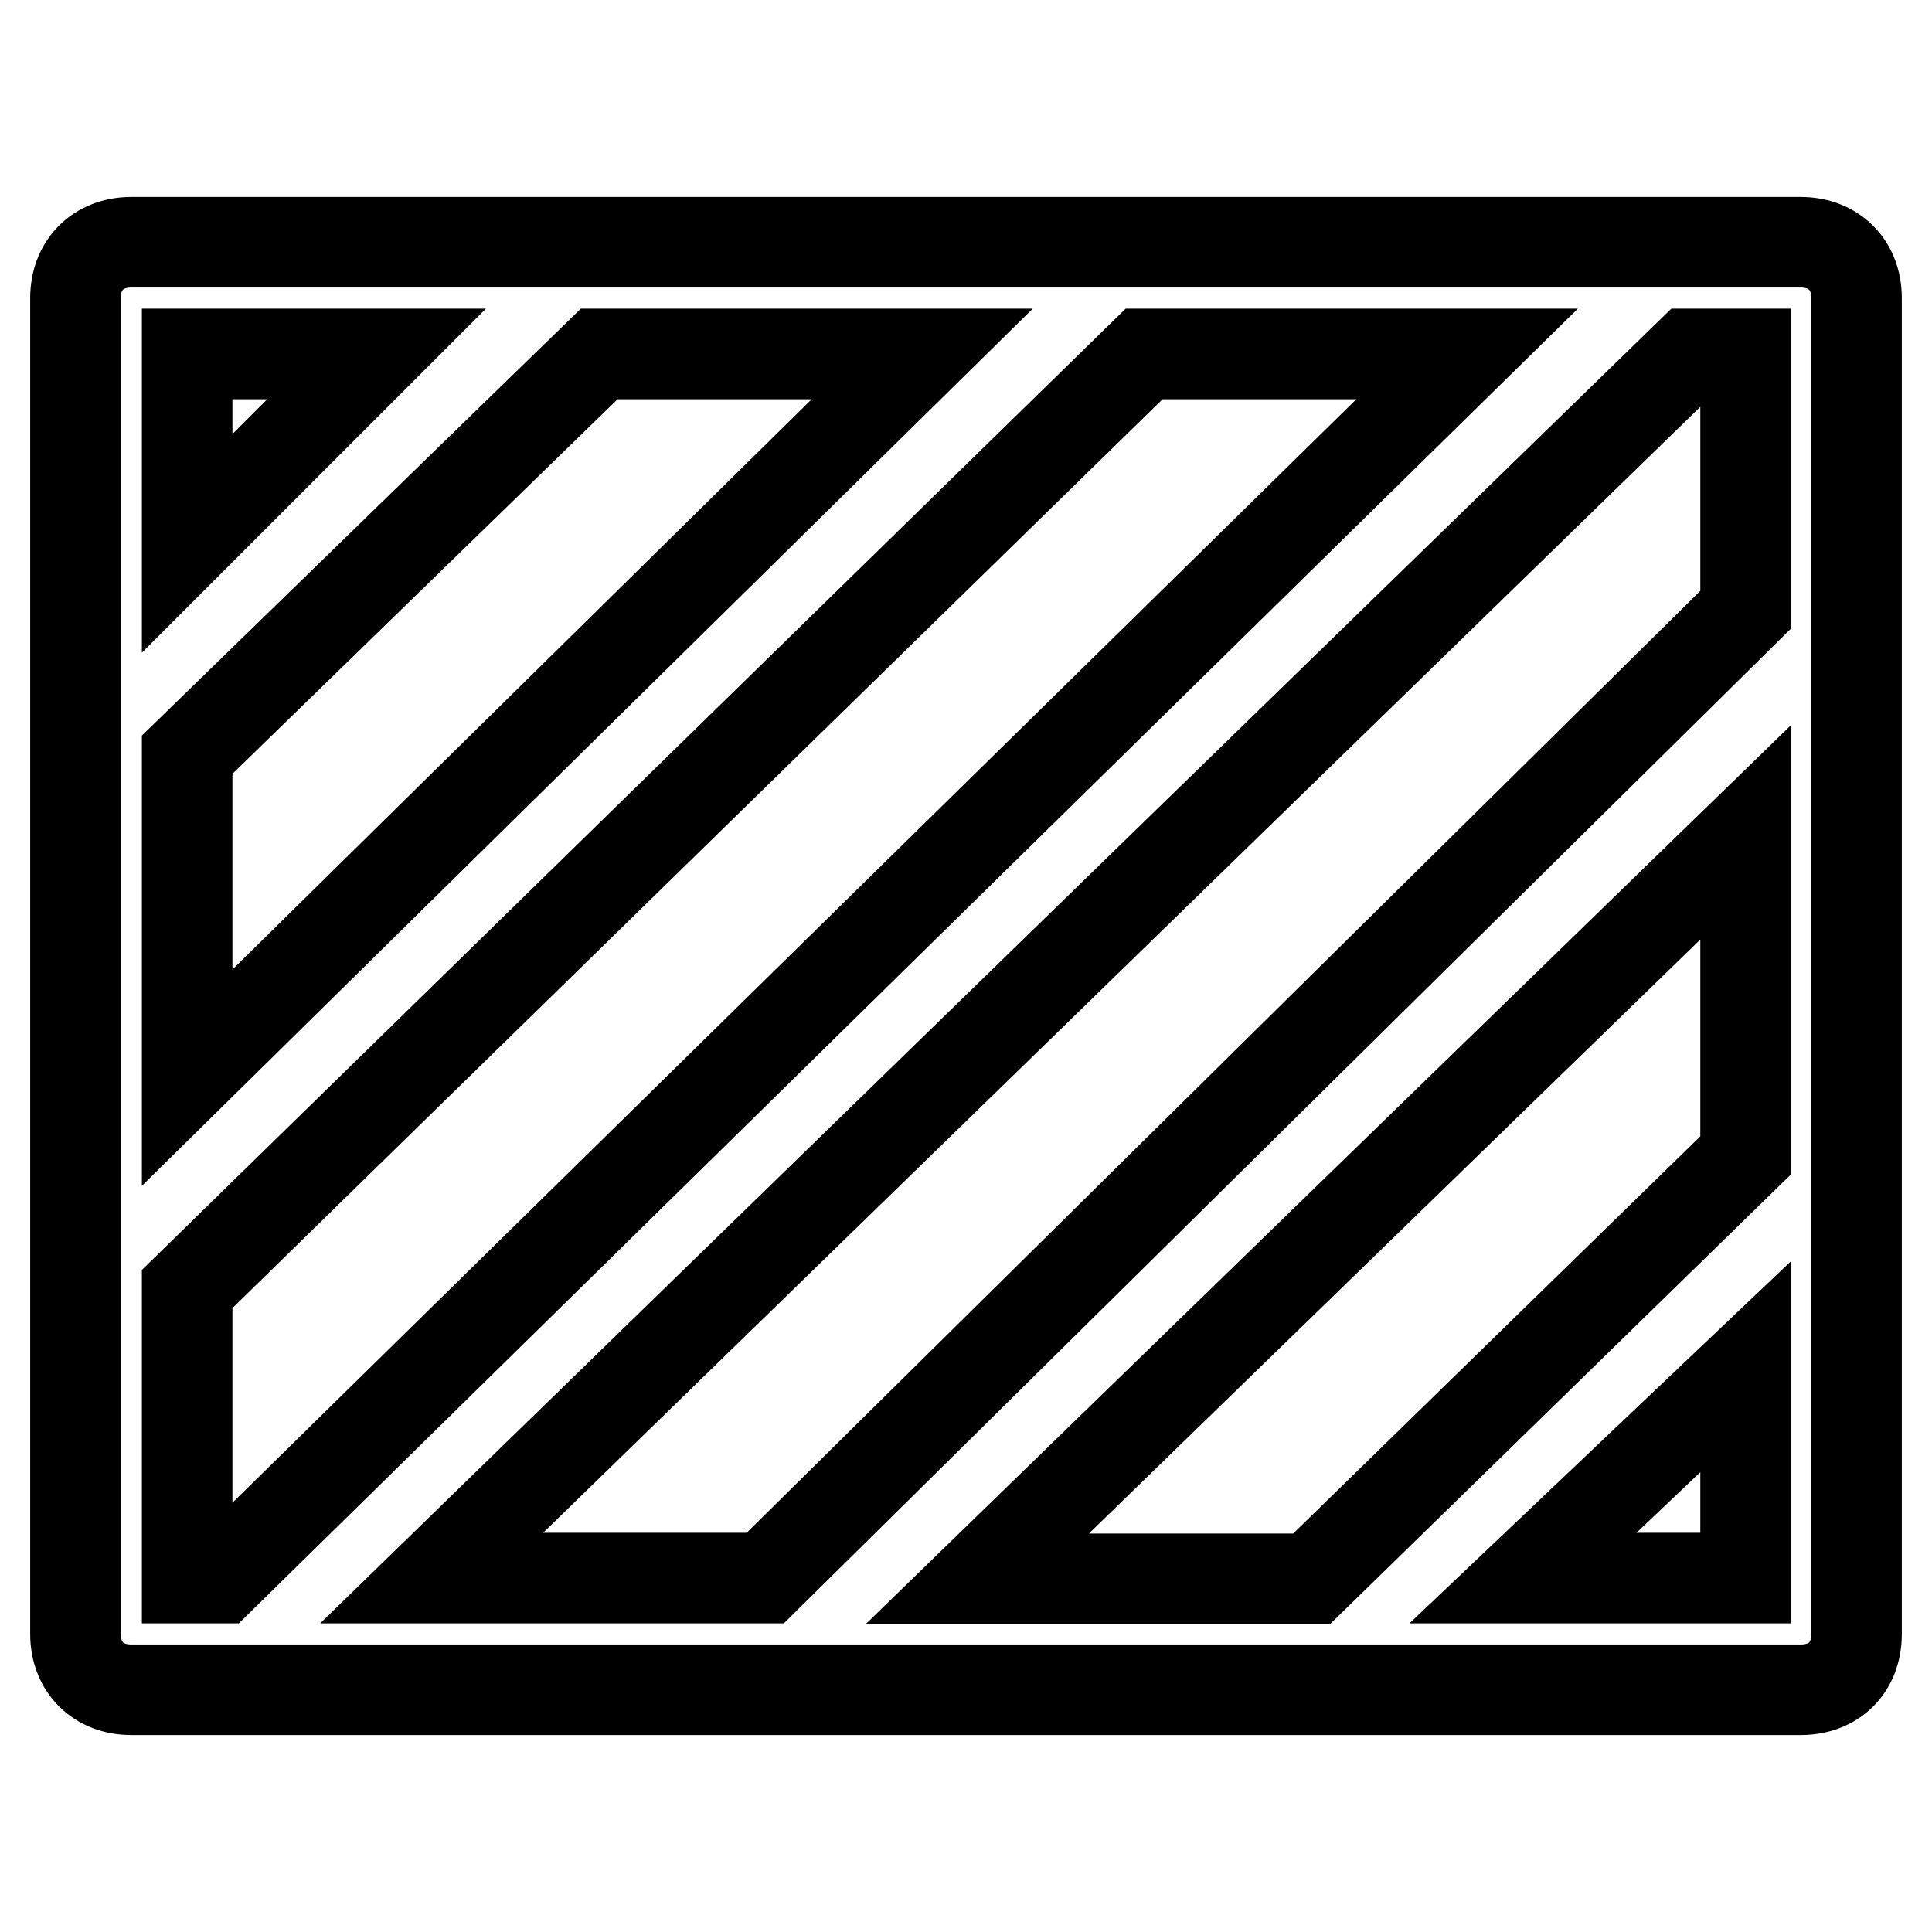 <?xml version="1.0" encoding="utf-8"?>
<!-- Svg Vector Icons : http://www.onlinewebfonts.com/icon -->
<!DOCTYPE svg PUBLIC "-//W3C//DTD SVG 1.1//EN" "http://www.w3.org/Graphics/SVG/1.1/DTD/svg11.dtd">
<svg version="1.1" xmlns="http://www.w3.org/2000/svg" xmlns:xlink="http://www.w3.org/1999/xlink" x="0px" y="0px" viewBox="0 0 256 256" enable-background="new 0 0 256 256" xml:space="preserve">
<g> <path stroke-width="12" fill-opacity="0" stroke="#000000"  d="M231.3,181.1v28h-29.5L231.3,181.1L231.3,181.1z M231.3,110.3v42.8l-57.5,56.1h-44.3L231.3,110.3z  M223.9,46.9h7.4v33.9L101.4,209.1H57.2L223.9,46.9z M24.8,72V46.9h25.1L24.8,72z M24.8,142.8V100l54.6-53.1h42.8L24.8,142.8z  M24.8,209.1v-38.3L151.6,46.9h42.8L29.2,209.1H24.8z M238.6,223.9c4.4,0,7.4-2.9,7.4-7.4v-177c0-4.4-3-7.4-7.4-7.4H17.4 c-4.4,0-7.4,3-7.4,7.4v177c0,4.4,3,7.4,7.4,7.4H238.6z"/></g>
</svg>